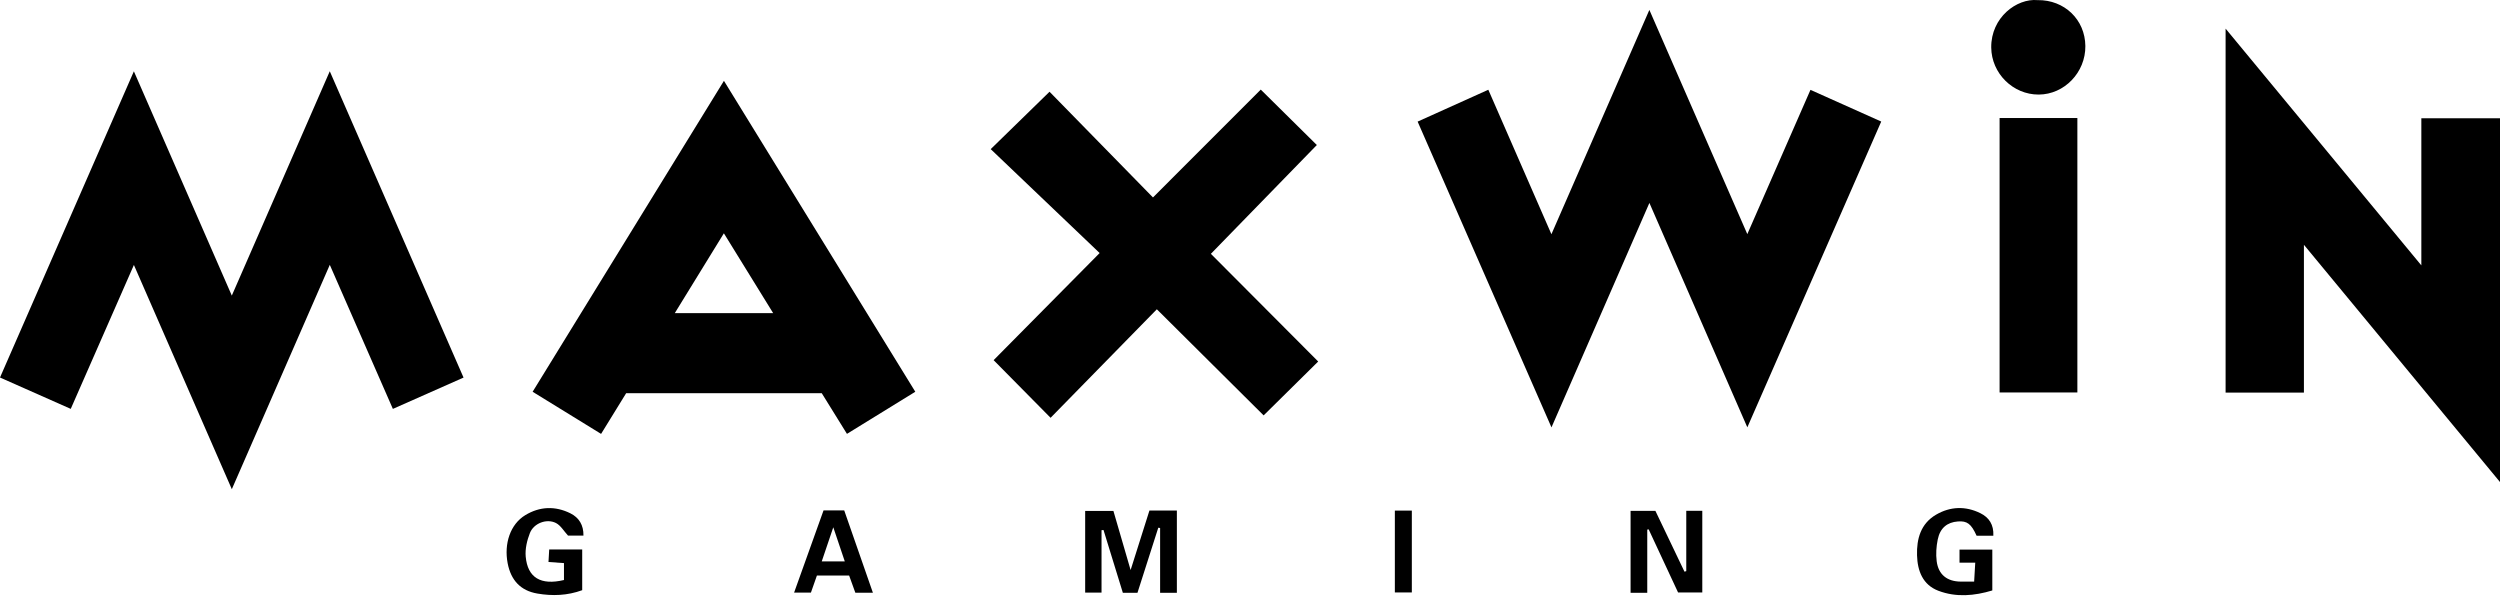<svg width="134" height="32" viewBox="0 0 134 32" fill="none" xmlns="http://www.w3.org/2000/svg">
<path d="M17.677 14.196C15.923 18.212 14.202 22.156 12.426 26.221C10.662 22.18 8.942 18.241 7.177 14.202C6.029 16.817 4.917 19.352 3.792 21.916C2.519 21.352 1.28 20.802 0 20.235C2.391 14.766 4.768 9.33 7.176 3.822C8.938 7.859 10.662 11.808 12.425 15.844C14.194 11.792 15.918 7.844 17.676 3.819C20.085 9.333 22.456 14.764 24.846 20.238C23.576 20.8 22.336 21.351 21.058 21.917C19.939 19.361 18.828 16.825 17.677 14.195V14.196Z" fill="black"/>
<path d="M88.408 10.877C86.642 14.924 84.923 18.864 83.159 22.908C80.751 17.407 78.379 11.988 75.985 6.518C77.253 5.946 78.492 5.388 79.774 4.81C80.895 7.376 82.003 9.915 83.156 12.555C84.914 8.529 86.635 4.585 88.406 0.531C90.165 4.556 91.891 8.509 93.656 12.549C94.799 9.937 95.913 7.394 97.041 4.816C98.343 5.399 99.584 5.955 100.834 6.515C98.441 11.978 96.067 17.403 93.657 22.905C91.892 18.86 90.169 14.912 88.408 10.877Z" fill="black"/>
<path d="M133.999 25.836C130.485 21.584 127.027 17.401 123.49 13.121V21.045H119.292V1.534C122.803 5.781 126.255 9.956 129.784 14.224V6.339H134V25.836H133.999Z" fill="black"/>
<path d="M49.06 20.998C47.822 21.761 46.625 22.499 45.397 23.255C44.936 22.51 44.492 21.796 44.047 21.077H33.561C33.12 21.793 32.679 22.508 32.218 23.257C30.982 22.497 29.773 21.752 28.549 20.998C31.965 15.445 35.362 9.923 38.803 4.332C42.231 9.903 45.632 15.428 49.06 20.998ZM36.17 16.783H41.441C40.554 15.346 39.696 13.957 38.8 12.505C37.896 13.974 37.045 15.358 36.169 16.783H36.17Z" fill="black"/>
<path d="M70.655 19.377C69.661 20.359 68.688 21.32 67.731 22.265C65.838 20.384 63.931 18.489 62.007 16.577C60.084 18.541 58.193 20.472 56.311 22.394C55.223 21.292 54.246 20.304 53.258 19.304C55.092 17.45 56.983 15.54 58.941 13.563C57.006 11.717 55.049 9.851 53.102 7.993C54.246 6.877 55.238 5.908 56.255 4.917C58.059 6.761 59.941 8.685 61.799 10.583C63.744 8.636 65.674 6.706 67.577 4.802C68.643 5.856 69.623 6.824 70.582 7.773C68.707 9.697 66.81 11.645 64.903 13.605C66.787 15.495 68.707 17.422 70.656 19.378L70.655 19.377Z" fill="black"/>
<path d="M107.178 6.326H111.347V21.036H107.178V6.326Z" fill="black"/>
<path d="M109.217 0.006C110.656 -0.011 111.761 1.051 111.775 2.467C111.789 3.88 110.65 5.064 109.274 5.069C107.899 5.074 106.742 3.936 106.73 2.544C106.716 0.935 108.096 -0.098 109.217 0.007V0.006Z" fill="black"/>
<path d="M63.081 31.773H62.182V28.301C62.15 28.296 62.118 28.29 62.084 28.285C61.713 29.448 61.34 30.612 60.968 31.775H60.185C59.837 30.645 59.493 29.526 59.148 28.408C59.113 28.411 59.077 28.415 59.042 28.418V31.764H58.165V27.386H59.679C59.969 28.385 60.267 29.404 60.601 30.555C60.962 29.411 61.284 28.394 61.609 27.366H63.08V31.773H63.081Z" fill="black"/>
<path d="M88.292 31.774H87.399V27.384H88.73C89.244 28.459 89.766 29.55 90.288 30.642C90.32 30.632 90.352 30.622 90.384 30.613V27.379H91.243V31.757H89.945C89.432 30.656 88.9 29.515 88.368 28.373C88.343 28.378 88.317 28.381 88.293 28.386V31.773L88.292 31.774Z" fill="black"/>
<path d="M30.229 31.088V30.182C29.947 30.162 29.681 30.144 29.399 30.123C29.413 29.878 29.424 29.678 29.437 29.453H31.206V31.634C30.413 31.925 29.605 31.953 28.799 31.814C27.9 31.659 27.384 31.099 27.21 30.189C27.01 29.142 27.348 28.101 28.157 27.611C28.931 27.142 29.761 27.11 30.575 27.515C31.036 27.745 31.282 28.144 31.273 28.707H30.445C30.222 28.465 30.055 28.166 29.802 28.035C29.307 27.78 28.611 28.041 28.403 28.57C28.248 28.964 28.14 29.422 28.178 29.837C28.28 30.965 28.987 31.386 30.228 31.089L30.229 31.088Z" fill="black"/>
<path d="M106.845 28.714H105.945C105.658 28.078 105.439 27.911 104.94 27.95C104.369 27.993 103.989 28.3 103.863 28.915C103.786 29.293 103.757 29.699 103.806 30.08C103.898 30.802 104.367 31.168 105.095 31.174C105.311 31.175 105.526 31.174 105.814 31.174C105.834 30.817 105.852 30.511 105.873 30.16H105.03V29.457H106.788V31.648C105.827 31.939 104.848 32.027 103.896 31.665C103.059 31.346 102.777 30.6 102.753 29.766C102.727 28.882 102.951 28.068 103.771 27.588C104.533 27.143 105.35 27.113 106.15 27.508C106.614 27.737 106.871 28.125 106.843 28.714H106.845Z" fill="black"/>
<path d="M45.251 27.36C45.758 28.815 46.265 30.273 46.788 31.772H45.847C45.744 31.487 45.632 31.177 45.513 30.848H43.787C43.687 31.134 43.582 31.433 43.466 31.762H42.564C43.095 30.279 43.618 28.819 44.141 27.359H45.251V27.36ZM44.664 28.262C44.431 28.95 44.241 29.514 44.046 30.09H45.28C45.079 29.495 44.893 28.941 44.664 28.262Z" fill="black"/>
<path d="M74.764 31.755V27.368H75.674V31.755H74.764Z" fill="black"/>
</svg>
